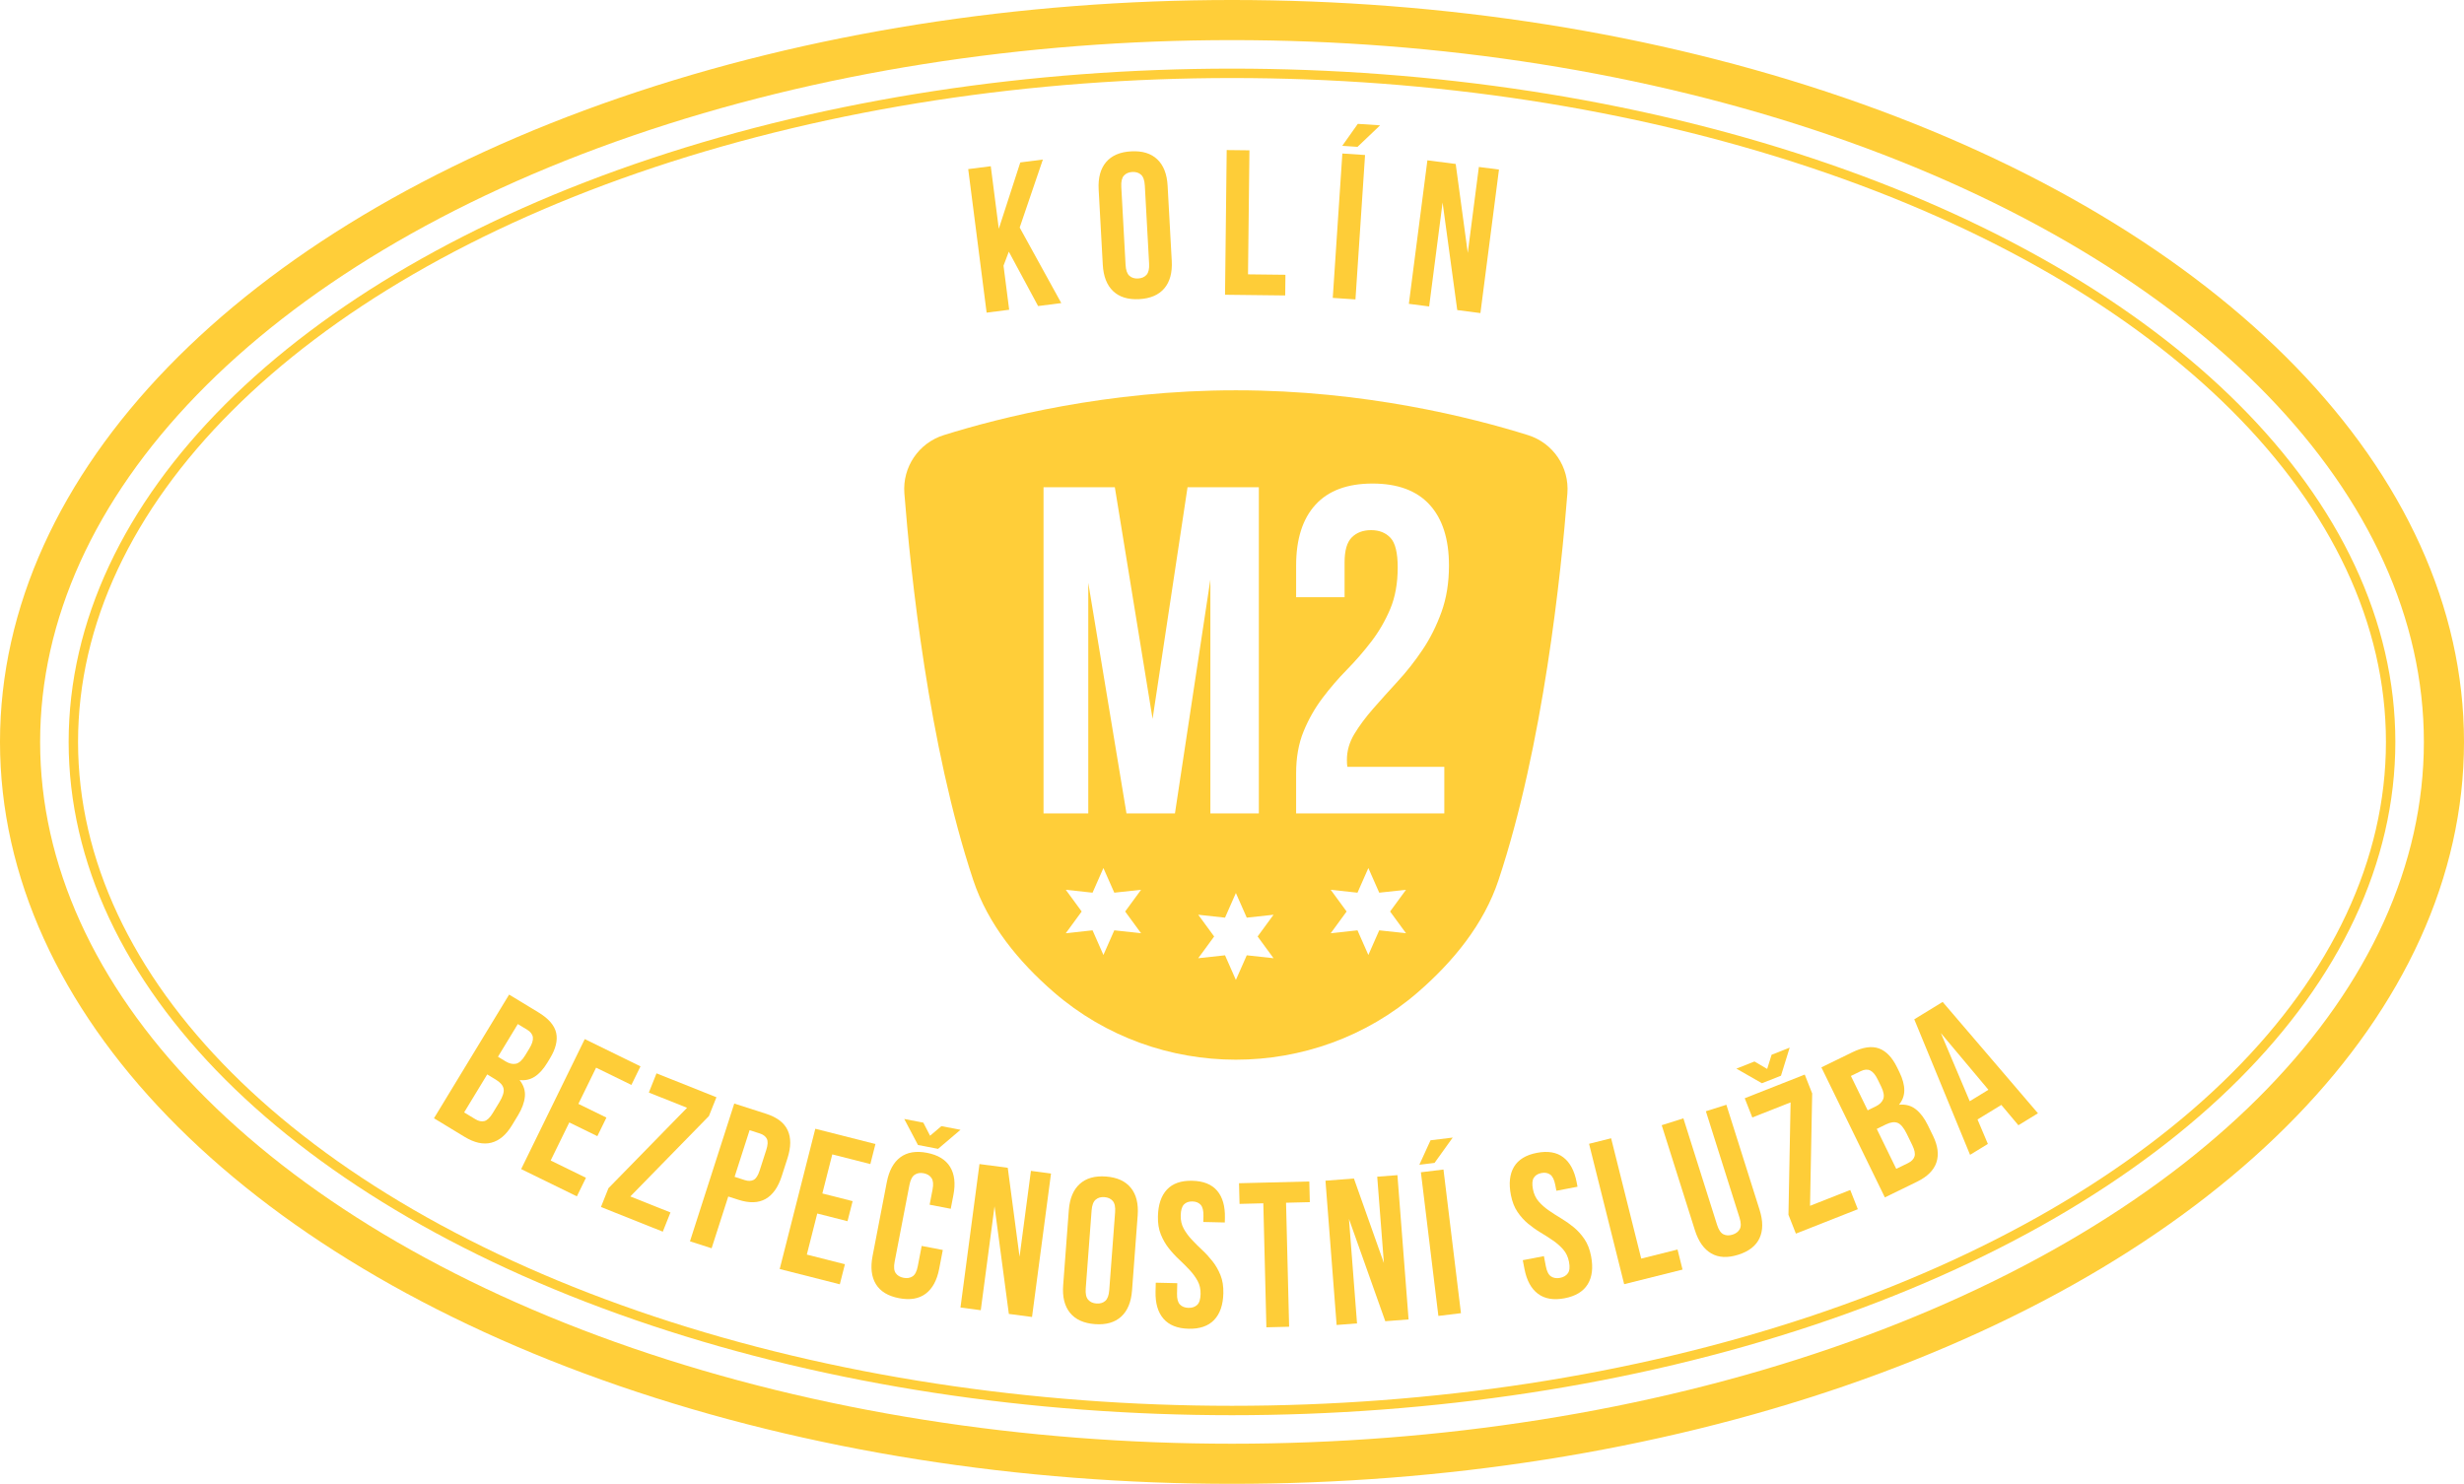 <?xml version="1.0" encoding="utf-8"?>
<!-- Generator: Adobe Illustrator 22.0.1, SVG Export Plug-In . SVG Version: 6.00 Build 0)  -->
<svg version="1.1" id="Vrstva_1" xmlns="http://www.w3.org/2000/svg" xmlns:xlink="http://www.w3.org/1999/xlink" x="0px" y="0px" viewBox="0 0 262.155 157.905" enable-background="new 0 0 262.155 157.905" xml:space="preserve">
<g>
	<defs>
		<rect id="SVGID_1_" width="262.155" height="157.905"/>
	</defs>
	<clipPath id="SVGID_2_">
		<use xlink:href="#SVGID_1_"  overflow="visible"/>
	</clipPath>
	
		<ellipse clip-path="url(#SVGID_2_)" fill="none" stroke="#FFCE39" stroke-width="4.269" stroke-miterlimit="10" cx="131.077" cy="78.952" rx="128.943" ry="76.818"/>
	<path clip-path="url(#SVGID_2_)" fill="#fecd38" d="M57.288,107.735c1.078,0.655,1.706,1.38,1.884,2.175
		c0.178,0.794-0.041,1.699-0.658,2.714l-0.285,0.471c-0.412,0.676-0.857,1.17-1.337,1.479c-0.48,0.309-1.016,0.429-1.609,0.361
		c0.435,0.556,0.621,1.145,0.56,1.769c-0.061,0.623-0.305,1.286-0.731,1.988l-0.651,1.072c-0.617,1.015-1.35,1.629-2.201,1.842
		c-0.85,0.213-1.795,0.003-2.835-0.629l-3.253-1.975l7.995-13.162L57.288,107.735z M51.838,114.335l-2.456,4.043l1.185,0.719
		c0.351,0.213,0.674,0.281,0.97,0.204c0.296-0.078,0.593-0.361,0.889-0.85l0.697-1.147c0.373-0.614,0.525-1.097,0.455-1.448
		c-0.069-0.352-0.342-0.672-0.819-0.961L51.838,114.335z M55.093,108.976l-2.113,3.479l0.808,0.491
		c0.389,0.236,0.754,0.321,1.095,0.253c0.341-0.067,0.672-0.364,0.992-0.89l0.445-0.734c0.29-0.476,0.414-0.872,0.375-1.188
		c-0.04-0.316-0.242-0.585-0.605-0.806L55.093,108.976z"/>
	<polygon clip-path="url(#SVGID_2_)" fill="#fecd38" points="61.537,117.47 64.521,118.93 63.554,120.906 60.57,119.447 
		58.588,123.497 62.343,125.335 61.376,127.311 55.448,124.41 62.215,110.576 68.144,113.477 67.177,115.453 63.422,113.617 	"/>
	<polygon clip-path="url(#SVGID_2_)" fill="#fecd38" points="76.224,116.765 75.425,118.767 67.062,127.322 71.333,129.025 
		70.518,131.069 63.938,128.444 64.737,126.442 73.099,117.887 69.033,116.265 69.849,114.222 	"/>
	<path clip-path="url(#SVGID_2_)" fill="#fecd38" d="M81.514,118.525c1.159,0.373,1.923,0.957,2.291,1.753
		c0.368,0.797,0.361,1.788-0.02,2.975l-0.613,1.906c-0.381,1.187-0.954,1.997-1.717,2.429c-0.763,0.433-1.724,0.463-2.883,0.09
		l-1.089-0.35l-1.771,5.508l-2.303-0.74l4.713-14.661L81.514,118.525z M79.752,120.27l-1.596,4.964l1.09,0.35
		c0.362,0.117,0.673,0.109,0.932-0.024c0.258-0.133,0.472-0.464,0.643-0.995l0.707-2.199c0.17-0.531,0.189-0.925,0.057-1.183
		c-0.133-0.259-0.381-0.446-0.744-0.563L79.752,120.27z"/>
	<polygon clip-path="url(#SVGID_2_)" fill="#fecd38" points="87.493,127.005 90.713,127.822 90.171,129.955 86.951,129.137 
		85.842,133.509 89.893,134.537 89.352,136.67 82.955,135.046 86.744,120.119 93.141,121.743 92.6,123.876 88.549,122.847 	"/>
	<path clip-path="url(#SVGID_2_)" fill="#fecd38" d="M100.309,133.019l-0.387,2.009c-0.236,1.224-0.716,2.106-1.439,2.646
		c-0.725,0.541-1.67,0.698-2.836,0.473c-1.167-0.224-1.986-0.722-2.457-1.492c-0.472-0.771-0.59-1.768-0.354-2.992l1.515-7.864
		c0.236-1.224,0.716-2.106,1.44-2.646c0.724-0.54,1.669-0.698,2.836-0.474c1.166,0.226,1.985,0.723,2.457,1.494
		c0.471,0.77,0.589,1.767,0.353,2.991l-0.283,1.469l-2.247-0.433l0.312-1.62c0.106-0.547,0.068-0.954-0.112-1.22
		c-0.18-0.266-0.457-0.435-0.832-0.508c-0.374-0.072-0.695-0.018-0.961,0.162c-0.266,0.181-0.452,0.545-0.557,1.092l-1.574,8.166
		c-0.105,0.547-0.067,0.95,0.115,1.209c0.181,0.259,0.459,0.424,0.834,0.497c0.374,0.072,0.694,0.021,0.959-0.152
		c0.265-0.172,0.45-0.532,0.555-1.08l0.416-2.16L100.309,133.019z M98.237,119.468l0.718,1.393l1.205-1.022l2.031,0.391
		l-2.385,2.027l-2.139-0.412l-1.46-2.768L98.237,119.468z"/>
	<polygon clip-path="url(#SVGID_2_)" fill="#fecd38" points="105.812,128.37 104.348,139.428 102.189,139.142 104.21,123.875 
		107.22,124.273 108.475,133.738 109.685,124.599 111.822,124.883 109.801,140.149 107.336,139.823 	"/>
	<path clip-path="url(#SVGID_2_)" fill="#fecd38" d="M113.715,128.787c0.094-1.243,0.48-2.174,1.159-2.792
		c0.679-0.618,1.611-0.883,2.796-0.794c1.184,0.089,2.066,0.49,2.645,1.203c0.578,0.713,0.821,1.691,0.728,2.934l-0.601,7.985
		c-0.094,1.243-0.48,2.174-1.159,2.792c-0.679,0.618-1.611,0.883-2.795,0.794c-1.185-0.09-2.067-0.49-2.645-1.203
		c-0.579-0.713-0.822-1.691-0.728-2.934L113.715,128.787z M115.516,137.107c-0.042,0.556,0.042,0.956,0.252,1.199
		c0.209,0.244,0.504,0.38,0.885,0.409c0.38,0.029,0.692-0.062,0.936-0.272c0.243-0.209,0.386-0.592,0.428-1.148l0.624-8.292
		c0.042-0.556-0.042-0.956-0.251-1.2c-0.21-0.243-0.505-0.38-0.885-0.408c-0.381-0.029-0.693,0.062-0.936,0.272
		c-0.244,0.209-0.387,0.592-0.429,1.148L115.516,137.107z"/>
	<path clip-path="url(#SVGID_2_)" fill="#fecd38" d="M123.197,129.44c0.029-1.246,0.348-2.196,0.958-2.849
		c0.609-0.653,1.508-0.966,2.696-0.938c1.187,0.028,2.07,0.382,2.648,1.063c0.578,0.682,0.853,1.645,0.824,2.891l-0.012,0.484
		l-2.287-0.053l0.015-0.638c0.013-0.557-0.084-0.952-0.291-1.185c-0.208-0.232-0.502-0.352-0.883-0.361
		c-0.381-0.009-0.681,0.098-0.899,0.32c-0.218,0.222-0.333,0.612-0.346,1.169c-0.013,0.528,0.094,0.996,0.319,1.405
		c0.225,0.409,0.509,0.797,0.853,1.164c0.343,0.368,0.712,0.736,1.107,1.105c0.395,0.368,0.763,0.769,1.105,1.203
		c0.342,0.433,0.624,0.924,0.846,1.472c0.222,0.548,0.324,1.189,0.307,1.922c-0.029,1.246-0.356,2.196-0.98,2.848
		c-0.625,0.654-1.53,0.966-2.718,0.938c-1.188-0.028-2.078-0.382-2.671-1.064c-0.592-0.681-0.874-1.645-0.845-2.892l0.022-0.945
		l2.288,0.053l-0.026,1.1c-0.013,0.558,0.091,0.949,0.313,1.174c0.222,0.225,0.524,0.342,0.905,0.351
		c0.381,0.009,0.688-0.094,0.921-0.308c0.232-0.215,0.355-0.601,0.368-1.158c0.012-0.528-0.094-0.996-0.319-1.405
		c-0.225-0.408-0.51-0.797-0.853-1.164c-0.344-0.368-0.713-0.736-1.108-1.105c-0.395-0.368-0.763-0.769-1.105-1.203
		c-0.341-0.433-0.624-0.924-0.845-1.472C123.282,130.814,123.179,130.173,123.197,129.44"/>
	<polygon clip-path="url(#SVGID_2_)" fill="#fecd38" points="131.825,125.915 139.303,125.729 139.357,127.929 136.828,127.992 
		137.155,141.187 134.736,141.248 134.409,128.051 131.88,128.114 	"/>
	<polygon clip-path="url(#SVGID_2_)" fill="#fecd38" points="143.521,129.711 144.38,140.832 142.209,141 141.022,125.646 
		144.049,125.412 147.238,134.411 146.528,125.22 148.678,125.054 149.864,140.408 147.386,140.6 	"/>
	<path clip-path="url(#SVGID_2_)" fill="#fecd38" d="M154.56,121.057l-1.933,2.695l-1.616,0.197l1.19-2.605L154.56,121.057z
		 M151.175,124.749l2.402-0.292l1.86,15.287l-2.402,0.292L151.175,124.749z"/>
	<path clip-path="url(#SVGID_2_)" fill="#fecd38" d="M160.747,127.157c-0.235-1.224-0.124-2.22,0.333-2.988
		c0.458-0.767,1.27-1.263,2.437-1.487c1.166-0.224,2.104-0.065,2.813,0.478c0.709,0.544,1.182,1.428,1.417,2.652l0.091,0.475
		l-2.246,0.432l-0.121-0.626c-0.105-0.548-0.284-0.913-0.535-1.096c-0.252-0.183-0.565-0.239-0.939-0.167
		c-0.375,0.072-0.646,0.24-0.811,0.503c-0.166,0.263-0.196,0.669-0.091,1.216c0.099,0.519,0.302,0.954,0.609,1.305
		c0.306,0.353,0.667,0.672,1.08,0.958c0.414,0.286,0.852,0.568,1.316,0.845c0.464,0.277,0.909,0.591,1.335,0.942
		c0.426,0.351,0.805,0.771,1.138,1.26c0.333,0.488,0.569,1.093,0.707,1.813c0.235,1.224,0.116,2.221-0.355,2.991
		c-0.472,0.771-1.291,1.268-2.458,1.492c-1.166,0.224-2.112,0.066-2.835-0.475c-0.724-0.54-1.203-1.422-1.439-2.647l-0.178-0.929
		l2.247-0.431l0.207,1.08c0.106,0.548,0.29,0.907,0.555,1.081c0.265,0.173,0.584,0.223,0.959,0.152
		c0.374-0.073,0.653-0.238,0.834-0.497c0.182-0.259,0.221-0.662,0.116-1.209c-0.1-0.519-0.304-0.954-0.61-1.306
		s-0.666-0.671-1.08-0.957c-0.413-0.286-0.852-0.568-1.316-0.845c-0.464-0.277-0.909-0.591-1.335-0.942
		c-0.426-0.351-0.805-0.771-1.138-1.26C161.121,128.482,160.886,127.877,160.747,127.157"/>
	<polygon clip-path="url(#SVGID_2_)" fill="#fecd38" points="169.066,121.718 171.414,121.131 174.616,133.936 178.48,132.97 
		179.013,135.105 172.802,136.658 	"/>
	<path clip-path="url(#SVGID_2_)" fill="#fecd38" d="M179.103,119.011l3.581,11.328c0.168,0.531,0.393,0.868,0.676,1.009
		c0.283,0.141,0.606,0.154,0.97,0.039c0.363-0.115,0.621-0.311,0.771-0.589c0.15-0.279,0.142-0.683-0.026-1.215l-3.58-11.328
		l2.181-0.689l3.534,11.18c0.376,1.189,0.374,2.194-0.005,3.013c-0.379,0.82-1.136,1.409-2.269,1.767
		c-1.132,0.358-2.089,0.311-2.871-0.142c-0.781-0.453-1.359-1.274-1.735-2.463l-3.534-11.181L179.103,119.011z"/>
	<path clip-path="url(#SVGID_2_)" fill="#fecd38" d="M186.665,112.961l1.352,0.792l0.47-1.509l1.923-0.759l-0.925,2.99l-2.027,0.799
		l-2.717-1.554L186.665,112.961z M192.014,114.353l0.791,2.005l-0.228,11.961l4.278-1.686l0.807,2.047l-6.59,2.598l-0.791-2.006
		l0.227-11.961l-4.073,1.606l-0.807-2.047L192.014,114.353z"/>
	<path clip-path="url(#SVGID_2_)" fill="#fecd38" d="M197.067,111.983c1.133-0.553,2.083-0.69,2.847-0.411
		c0.765,0.28,1.408,0.954,1.929,2.021l0.241,0.494c0.348,0.712,0.522,1.354,0.523,1.924c0.001,0.571-0.187,1.087-0.566,1.549
		c0.703-0.065,1.3,0.096,1.791,0.485c0.492,0.388,0.918,0.951,1.278,1.69l0.55,1.127c0.521,1.067,0.642,2.016,0.362,2.846
		c-0.281,0.831-0.968,1.513-2.062,2.047l-3.42,1.669l-6.755-13.839L197.067,111.983z M196.925,114.5l1.785,3.658l0.85-0.415
		c0.408-0.199,0.677-0.461,0.804-0.784c0.128-0.324,0.057-0.762-0.213-1.316l-0.376-0.771c-0.245-0.501-0.511-0.82-0.798-0.957
		c-0.287-0.137-0.622-0.113-1.005,0.074L196.925,114.5z M199.675,120.135l2.075,4.25l1.245-0.607
		c0.369-0.18,0.601-0.416,0.696-0.707c0.094-0.291,0.016-0.693-0.235-1.207l-0.588-1.207c-0.316-0.645-0.64-1.034-0.973-1.165
		c-0.333-0.131-0.75-0.074-1.251,0.17L199.675,120.135z"/>
	<path clip-path="url(#SVGID_2_)" fill="#fecd38" d="M216.827,118.472l-2.083,1.274l-1.815-2.164l-2.533,1.549l1.102,2.602
		l-1.895,1.16l-5.937-14.422l3.021-1.849L216.827,118.472z M209.568,117.188l1.989-1.217l-5.06-6.034L209.568,117.188z"/>
	
		<ellipse clip-path="url(#SVGID_2_)" fill="none" stroke="#FFCE39" stroke-miterlimit="10" cx="131.077" cy="78.952" rx="123.273" ry="71.149"/>
	<polygon clip-path="url(#SVGID_2_)" fill="#fecd38" points="107.332,26.78 106.769,28.272 107.371,32.963 104.971,33.271 
		103.012,17.996 105.412,17.688 106.266,24.344 108.554,17.285 110.955,16.978 108.489,24.214 112.914,32.253 110.448,32.569 	"/>
	<path clip-path="url(#SVGID_2_)" fill="#fecd38" d="M116.891,20.172c-0.068-1.245,0.195-2.218,0.788-2.919
		c0.593-0.7,1.483-1.084,2.669-1.148c1.186-0.065,2.112,0.218,2.779,0.85c0.666,0.632,1.033,1.57,1.101,2.815l0.439,7.996
		c0.067,1.245-0.195,2.217-0.788,2.918c-0.593,0.701-1.483,1.084-2.669,1.149c-1.186,0.065-2.113-0.218-2.779-0.851
		c-0.666-0.631-1.033-1.569-1.102-2.814L116.891,20.172z M119.754,28.189c0.031,0.557,0.166,0.942,0.405,1.157
		c0.24,0.215,0.55,0.311,0.93,0.29c0.381-0.021,0.679-0.151,0.894-0.39c0.214-0.24,0.306-0.638,0.275-1.194l-0.455-8.303
		c-0.03-0.557-0.165-0.942-0.404-1.157c-0.24-0.215-0.55-0.312-0.931-0.291c-0.381,0.021-0.678,0.151-0.893,0.39
		c-0.215,0.24-0.306,0.638-0.276,1.195L119.754,28.189z"/>
	<polygon clip-path="url(#SVGID_2_)" fill="#fecd38" points="130.514,15.968 132.933,15.996 132.781,29.195 136.763,29.241 
		136.738,31.441 130.336,31.367 	"/>
	<path clip-path="url(#SVGID_2_)" fill="#fecd38" d="M142.819,16.336l2.415,0.16l-1.021,15.366l-2.415-0.161L142.819,16.336z
		 M146.833,13.339l-2.401,2.288l-1.624-0.108l1.654-2.338L146.833,13.339z"/>
	<polygon clip-path="url(#SVGID_2_)" fill="#fecd38" points="153.483,21.55 152.053,32.612 149.894,32.333 151.867,17.06 
		154.878,17.449 156.162,26.909 157.343,17.767 159.482,18.044 157.508,33.317 155.043,32.998 	"/>
	<path clip-path="url(#SVGID_2_)" fill="#FFCE39" d="M162.568,46.304c-5.993-1.877-17.432-4.769-31.019-4.769
		c-0.02,0-0.039,0-0.059,0c-0.019,0-0.038,0-0.058,0c-13.587,0-25.026,2.892-31.018,4.769c-2.679,0.839-4.413,3.407-4.194,6.205
		c0.661,8.451,2.563,26.816,7.327,41.147c1.565,4.707,4.82,8.678,8.579,11.936c11.042,9.57,27.686,9.57,38.728,0
		c3.76-3.258,7.015-7.229,8.58-11.936c4.764-14.331,6.666-32.696,7.327-41.147C166.98,49.711,165.246,47.143,162.568,46.304
		 M121.403,99.312l-2.849-0.31l-1.157,2.623l-1.156-2.623l-2.849,0.31l1.693-2.313l-1.693-2.312l2.849,0.309l1.156-2.622
		l1.157,2.622l2.849-0.309l-1.693,2.312L121.403,99.312z M119.852,86.562l-4.066-24.543v24.543h-4.76V51.854h7.586l4.016,24.643
		l3.719-24.643h7.586v34.708h-5.157v-24.89l-3.768,24.89H119.852z M135.497,101.97l-2.849-0.31l-1.157,2.622l-1.156-2.622
		l-2.85,0.31l1.694-2.313l-1.694-2.313l2.85,0.31l1.156-2.623l1.157,2.623l2.849-0.31l-1.693,2.313L135.497,101.97z M149.591,99.312
		l-2.849-0.31l-1.157,2.623l-1.156-2.623l-2.849,0.31l1.692-2.313l-1.692-2.312l2.849,0.309l1.156-2.622l1.157,2.622l2.849-0.309
		l-1.693,2.312L149.591,99.312z M143.353,81.604h10.313v4.958h-15.767v-4.264c0-1.686,0.264-3.173,0.793-4.463
		c0.529-1.289,1.198-2.47,2.008-3.544c0.81-1.074,1.677-2.083,2.603-3.025c0.925-0.942,1.793-1.942,2.603-3s1.479-2.214,2.009-3.471
		c0.528-1.255,0.792-2.727,0.792-4.413c0-1.553-0.256-2.603-0.768-3.148c-0.513-0.546-1.198-0.818-2.058-0.818
		c-0.86,0-1.545,0.256-2.057,0.769c-0.513,0.512-0.769,1.397-0.769,2.652v3.719h-5.156v-3.372c0-2.809,0.685-4.966,2.058-6.47
		c1.371-1.504,3.396-2.256,6.073-2.256c2.677,0,4.702,0.752,6.074,2.256c1.372,1.504,2.058,3.661,2.058,6.47
		c0,1.818-0.265,3.463-0.793,4.934c-0.53,1.471-1.199,2.81-2.009,4.016c-0.81,1.207-1.685,2.323-2.628,3.346
		c-0.942,1.025-1.818,2.001-2.628,2.926c-0.81,0.926-1.479,1.827-2.007,2.702c-0.53,0.876-0.794,1.794-0.794,2.752
		C143.303,81.191,143.319,81.439,143.353,81.604"/>
</g>
</svg>
